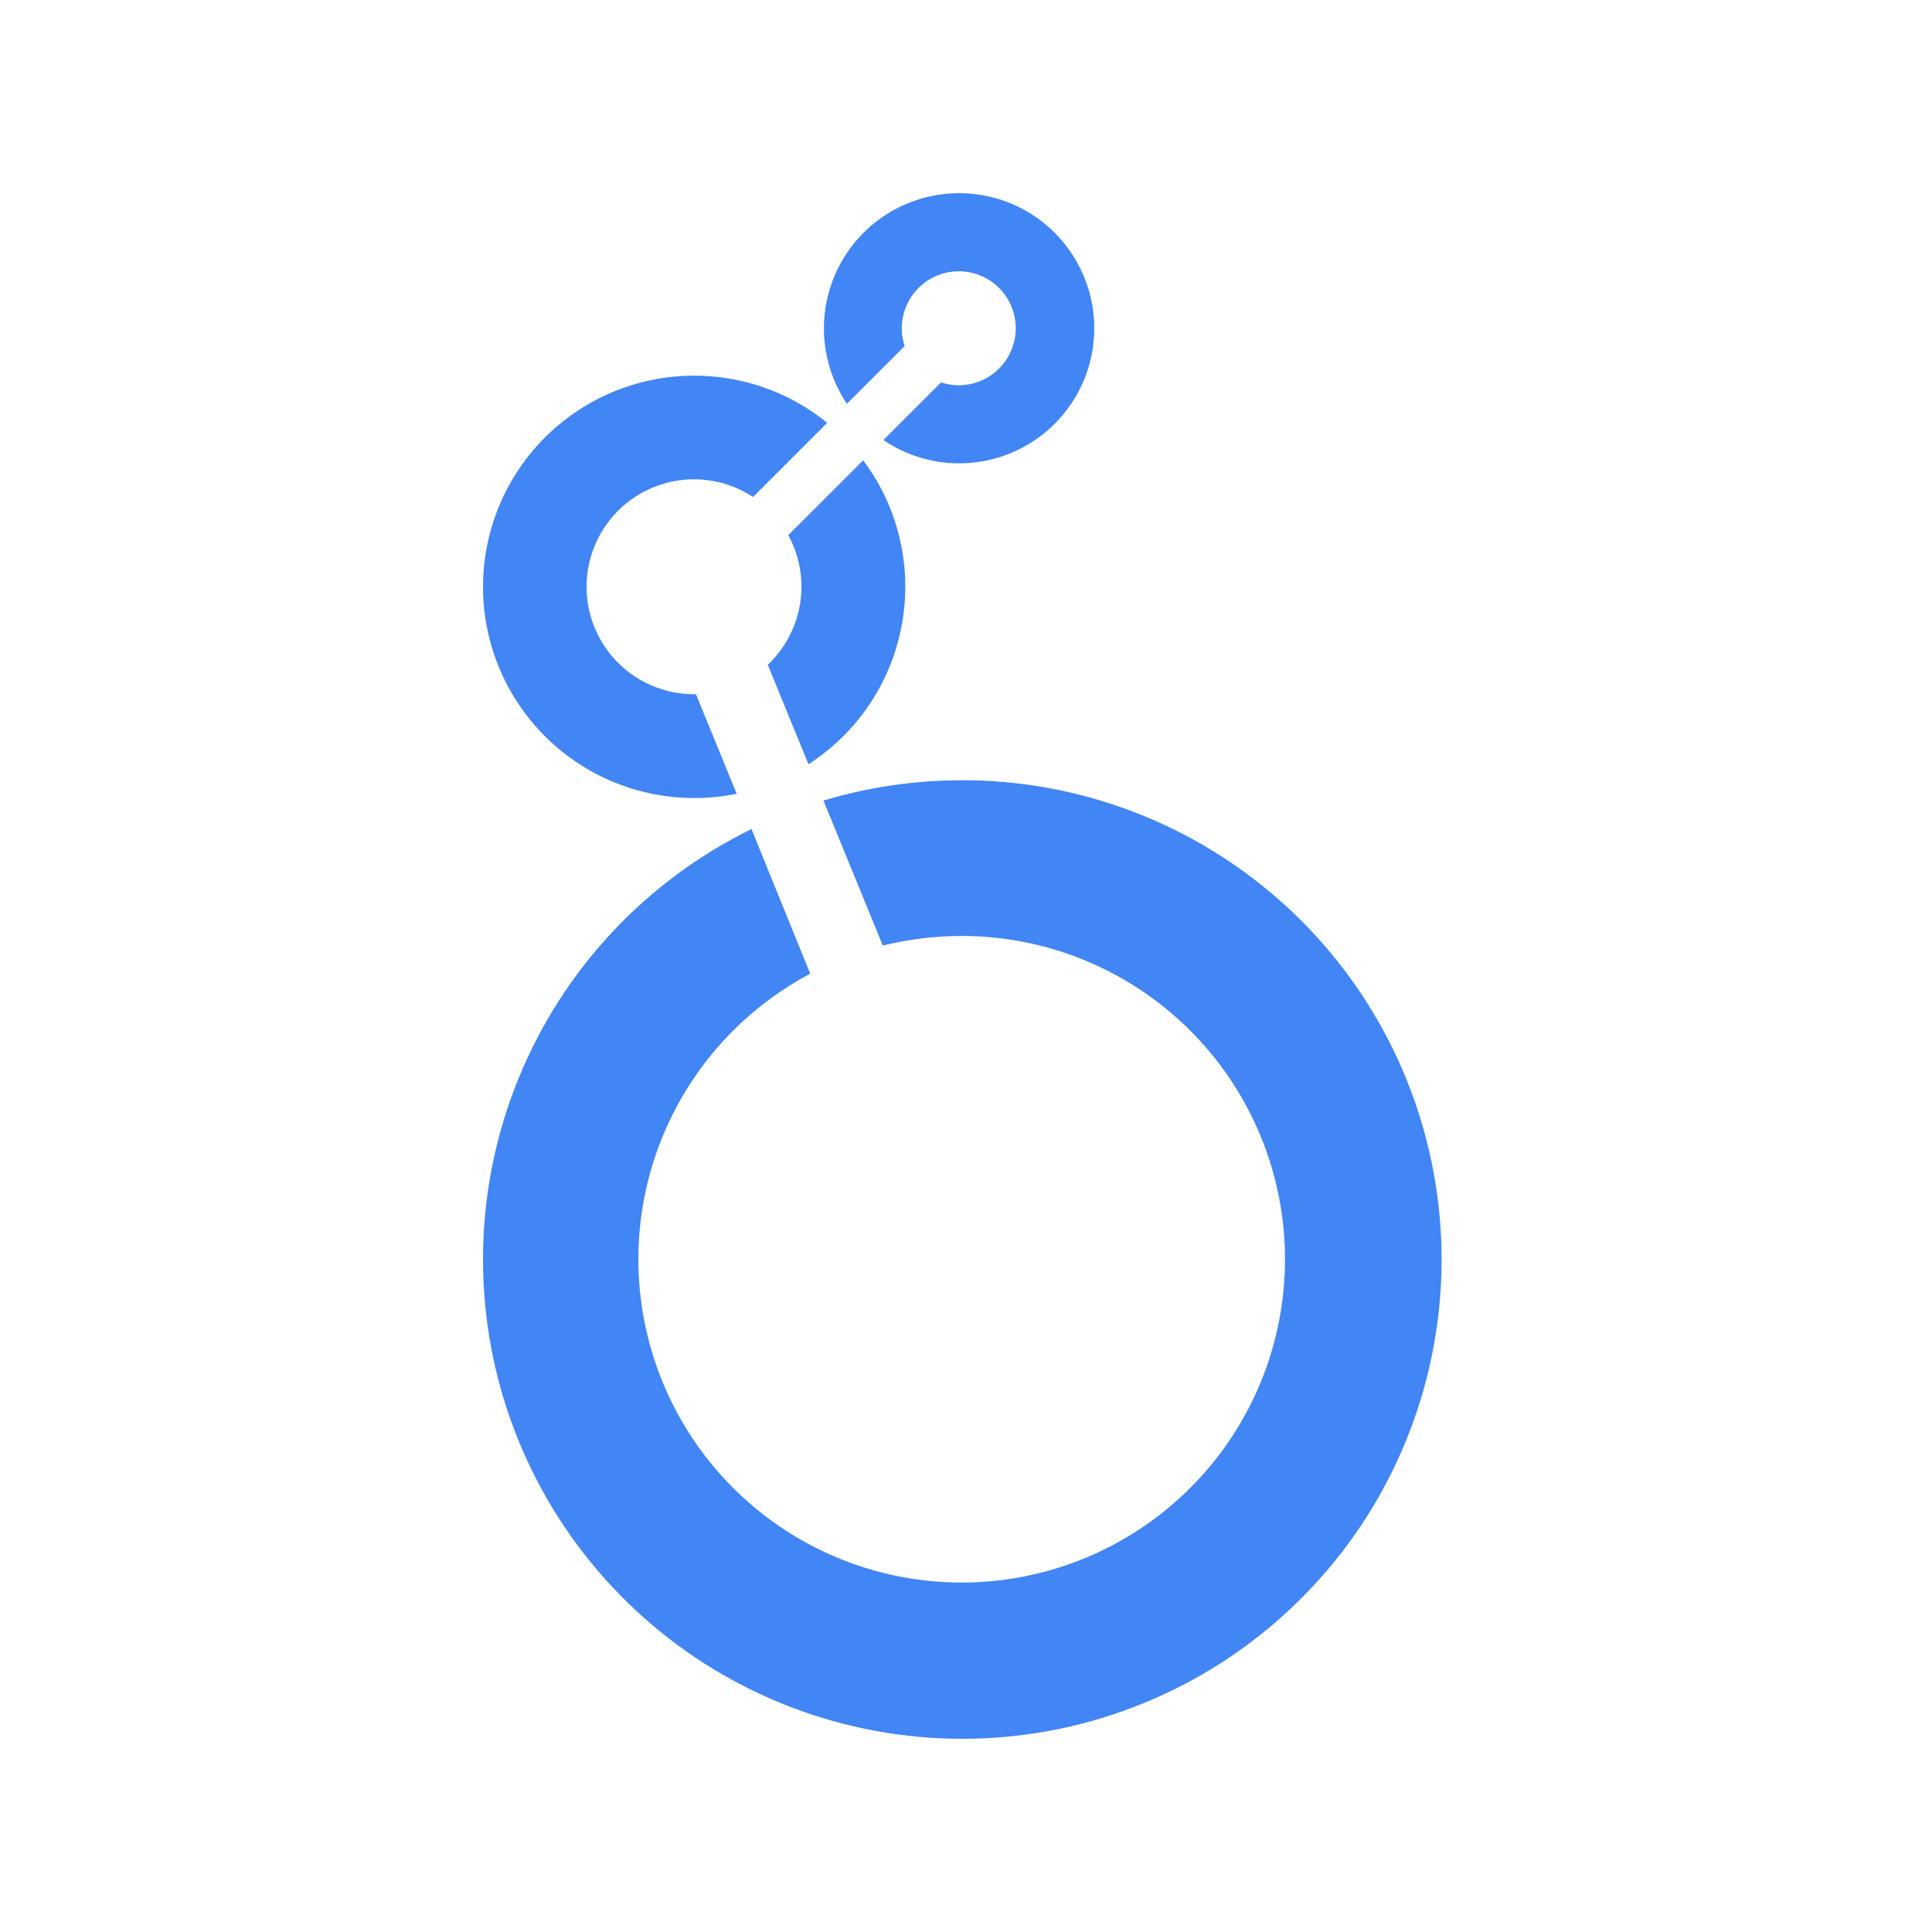 <svg width="100" height="100" viewBox="0 0 100 100" fill="none" xmlns="http://www.w3.org/2000/svg">
<path d="M49.639 10C48.37 10.001 47.126 10.346 46.039 10.999C44.952 11.652 44.063 12.588 43.467 13.707C42.871 14.827 42.59 16.087 42.655 17.354C42.72 18.62 43.128 19.845 43.836 20.898L46.824 17.914C46.725 17.616 46.675 17.305 46.676 16.991C46.676 16.408 46.849 15.837 47.173 15.352C47.497 14.867 47.958 14.489 48.497 14.266C49.036 14.043 49.629 13.984 50.201 14.098C50.774 14.212 51.299 14.493 51.712 14.905C52.124 15.318 52.405 15.843 52.519 16.416C52.633 16.988 52.575 17.581 52.351 18.12C52.128 18.659 51.75 19.12 51.265 19.444C50.78 19.768 50.209 19.941 49.626 19.941C49.314 19.942 49.004 19.892 48.707 19.794L45.724 22.777C46.629 23.391 47.666 23.784 48.751 23.925C49.836 24.065 50.939 23.949 51.971 23.585C53.003 23.221 53.935 22.621 54.693 21.831C55.45 21.042 56.012 20.085 56.332 19.039C56.653 17.993 56.723 16.886 56.538 15.808C56.353 14.73 55.917 13.71 55.266 12.831C54.615 11.951 53.767 11.237 52.789 10.745C51.812 10.254 50.733 9.999 49.639 10V10Z" fill="#4285F4"/>
<path d="M46.857 30.375C46.862 28.013 46.097 25.715 44.678 23.826L40.801 27.699C41.391 28.777 41.607 30.021 41.414 31.235C41.222 32.448 40.633 33.564 39.739 34.408L41.846 39.557C43.383 38.568 44.647 37.209 45.522 35.605C46.397 34.001 46.856 32.203 46.857 30.375V30.375Z" fill="#4285F4"/>
<path d="M36.023 35.933H35.922C35.055 35.934 34.2 35.731 33.425 35.342C32.651 34.953 31.977 34.388 31.46 33.693C30.942 32.998 30.594 32.191 30.443 31.337C30.293 30.484 30.344 29.607 30.592 28.776C30.841 27.946 31.28 27.185 31.875 26.554C32.469 25.924 33.203 25.441 34.018 25.144C34.832 24.847 35.705 24.745 36.566 24.846C37.427 24.946 38.253 25.247 38.977 25.723L42.816 21.884C41.457 20.782 39.854 20.023 38.141 19.669C36.428 19.316 34.655 19.378 32.972 19.852C31.288 20.326 29.742 21.197 28.465 22.392C27.188 23.586 26.215 25.07 25.63 26.718C25.045 28.367 24.864 30.131 25.102 31.864C25.341 33.597 25.991 35.247 27 36.676C28.008 38.106 29.345 39.272 30.897 40.078C32.45 40.883 34.173 41.305 35.922 41.306C36.663 41.307 37.403 41.233 38.13 41.087L36.023 35.933Z" fill="#4285F4"/>
<path d="M49.786 40.388C47.359 40.385 44.946 40.739 42.622 41.437L45.694 48.942C47.031 48.611 48.404 48.444 49.782 48.445C53.653 48.446 57.404 49.789 60.396 52.246C63.388 54.703 65.436 58.121 66.19 61.918C66.945 65.715 66.359 69.656 64.534 73.07C62.708 76.484 59.755 79.159 56.178 80.64C52.601 82.121 48.622 82.316 44.917 81.192C41.213 80.068 38.013 77.694 35.862 74.475C33.712 71.256 32.744 67.391 33.123 63.538C33.503 59.685 35.207 56.083 37.944 53.346C39.122 52.172 40.467 51.178 41.935 50.396L38.897 42.912C33.426 45.591 29.132 50.19 26.834 55.831C24.535 61.472 24.393 67.762 26.433 73.502C28.474 79.241 32.555 84.03 37.898 86.954C43.242 89.879 49.475 90.735 55.409 89.359C61.343 87.984 66.564 84.474 70.077 79.497C73.589 74.52 75.148 68.424 74.456 62.372C73.763 56.32 70.869 50.734 66.323 46.679C61.777 42.624 55.899 40.383 49.807 40.383L49.786 40.388Z" fill="#4285F4"/>
</svg>
